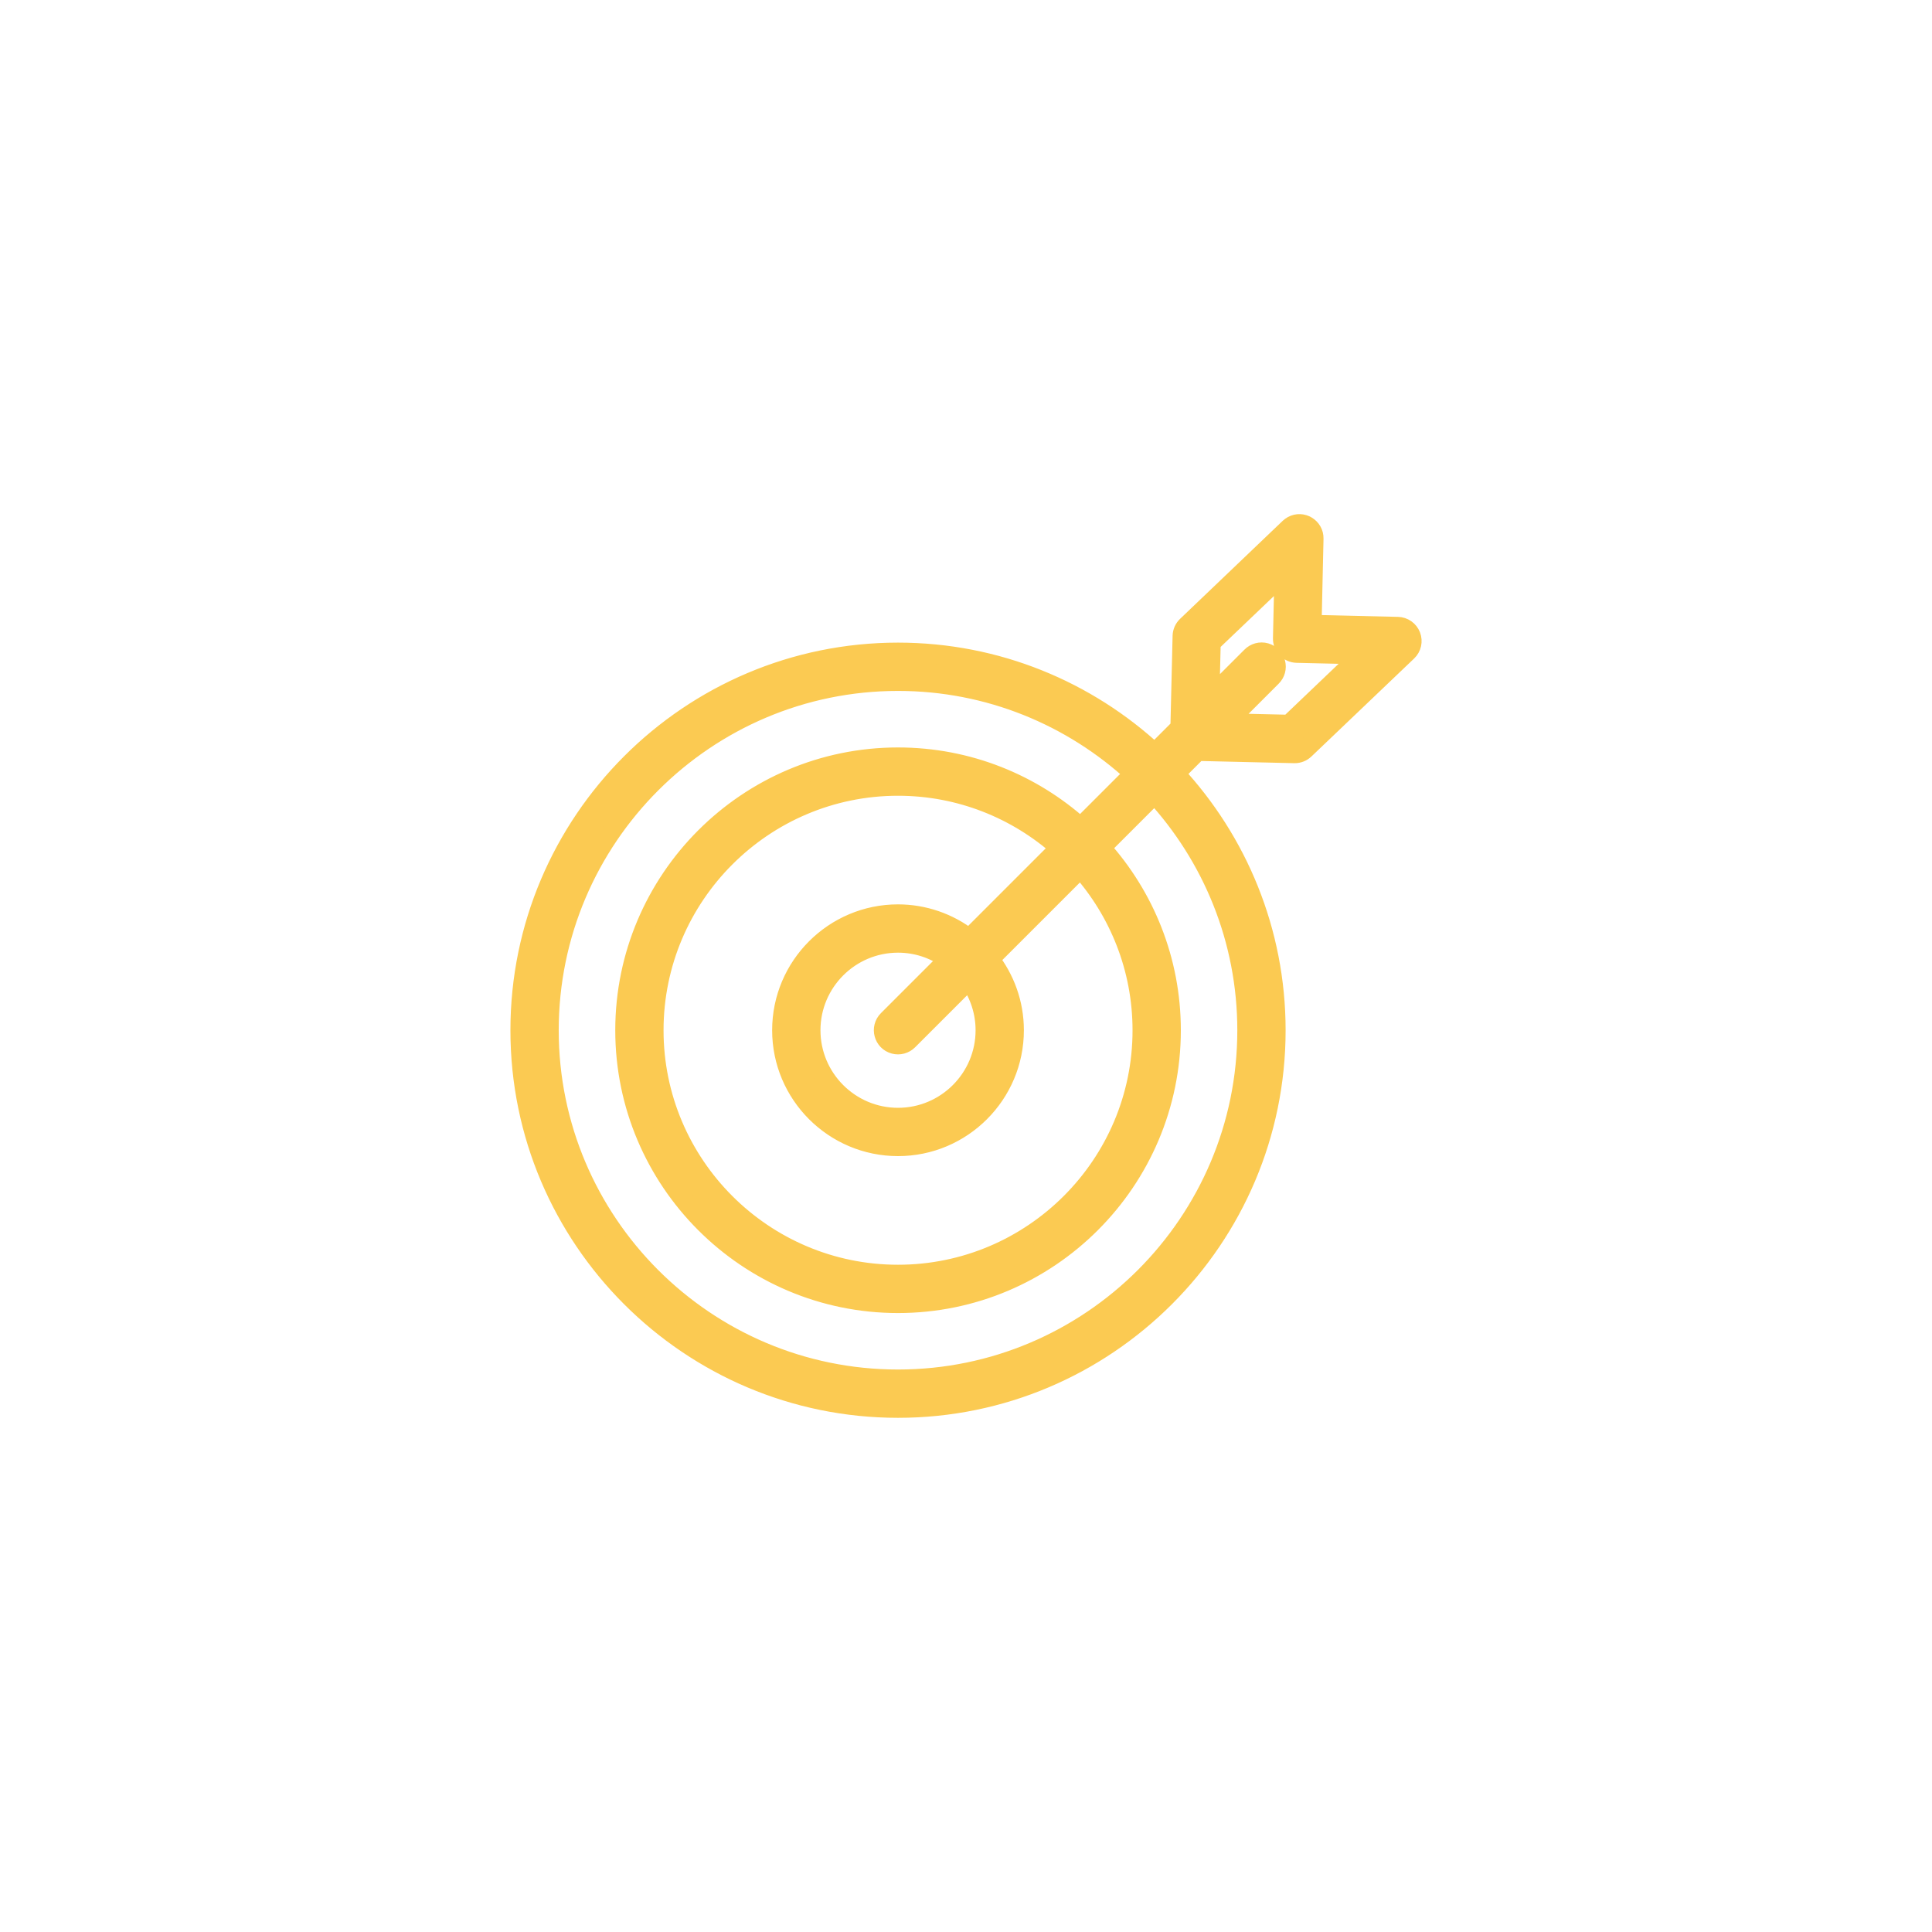 <?xml version="1.0" encoding="UTF-8"?> <svg xmlns="http://www.w3.org/2000/svg" viewBox="0 0 100.00 100.00" data-guides="{&quot;vertical&quot;:[],&quot;horizontal&quot;:[]}"><defs></defs><path fill="#fbca52" stroke="#fbca52" fill-opacity="1" stroke-width="1" stroke-opacity="1" color="rgb(51, 51, 51)" fill-rule="evenodd" id="tSvg89ccac75a3" title="Path 1" d="M73.031 32.908C72.922 32.626 72.653 32.437 72.35 32.429C70.868 32.395 69.387 32.36 67.905 32.325C67.939 30.843 67.972 29.361 68.005 27.88C68.019 27.302 67.402 26.927 66.896 27.204C66.838 27.236 66.785 27.275 66.737 27.32C64.966 29.012 63.196 30.703 61.425 32.394C61.282 32.531 61.198 32.72 61.193 32.919C61.155 34.501 61.117 36.083 61.079 37.666C60.641 38.104 60.202 38.542 59.764 38.981C56.273 35.745 51.605 33.762 46.481 33.762C35.694 33.762 26.919 42.539 26.919 53.328C26.919 64.112 35.694 72.886 46.481 72.886C57.267 72.886 66.043 64.112 66.043 53.328C66.043 48.203 64.06 43.533 60.824 40.041C61.209 39.656 61.595 39.27 61.98 38.885C63.654 38.924 65.326 38.963 66.999 39.002C67.005 39.002 67.011 39.002 67.017 39.002C67.21 39.002 67.395 38.928 67.534 38.794C69.306 37.104 71.078 35.413 72.85 33.722C73.07 33.513 73.141 33.191 73.031 32.908ZM64.543 53.328C64.543 63.285 56.44 71.386 46.48 71.386C36.521 71.386 28.419 63.285 28.419 53.328C28.419 43.367 36.521 35.262 46.48 35.262C51.191 35.262 55.484 37.077 58.703 40.041C57.778 40.966 56.852 41.892 55.927 42.817C53.421 40.563 50.109 39.188 46.481 39.188C38.687 39.188 32.346 45.531 32.346 53.328C32.346 61.122 38.687 67.463 46.481 67.463C54.278 67.463 60.62 61.122 60.62 53.328C60.62 49.697 59.245 46.383 56.987 43.877C57.913 42.952 58.838 42.027 59.763 41.102C62.728 44.322 64.543 48.617 64.543 53.328ZM50.996 53.325C50.996 55.815 48.971 57.84 46.481 57.84C43.992 57.84 41.967 55.815 41.967 53.325C41.967 50.836 43.992 48.81 46.481 48.81C47.456 48.81 48.356 49.123 49.094 49.65C48.046 50.698 46.998 51.746 45.95 52.794C45.542 53.203 45.729 53.9 46.286 54.049C46.545 54.119 46.822 54.044 47.011 53.855C48.059 52.807 49.107 51.759 50.156 50.711C50.702 51.473 50.996 52.387 50.996 53.325ZM50.164 48.58C49.112 47.758 47.816 47.311 46.481 47.31C43.164 47.31 40.466 50.009 40.466 53.325C40.466 56.642 43.164 59.34 46.481 59.34C49.798 59.34 52.496 56.642 52.496 53.325C52.496 51.937 52.018 50.66 51.224 49.641C52.791 48.074 54.358 46.507 55.925 44.94C57.91 47.173 59.12 50.111 59.12 53.328C59.12 60.295 53.45 65.963 46.48 65.963C39.513 65.963 33.845 60.295 33.845 53.328C33.845 46.358 39.513 40.688 46.48 40.688C49.695 40.688 52.631 41.897 54.864 43.88C53.297 45.447 51.731 47.013 50.164 48.58ZM66.724 37.495C65.631 37.47 64.538 37.444 63.446 37.419C64.238 36.627 65.03 35.835 65.823 35.042C66.238 34.641 66.063 33.941 65.508 33.782C65.242 33.706 64.955 33.783 64.762 33.982C64.047 34.697 63.331 35.413 62.616 36.128C62.639 35.174 62.662 34.22 62.684 33.266C63.496 32.491 64.307 31.717 65.118 30.943C65.119 30.943 65.119 30.943 65.119 30.942C65.567 30.514 66.016 30.085 66.465 29.657C66.439 30.785 66.413 31.913 66.388 33.041C66.379 33.455 66.707 33.798 67.121 33.808C68.249 33.834 69.376 33.861 70.504 33.887C69.244 35.09 67.984 36.293 66.724 37.495Z"></path></svg> 